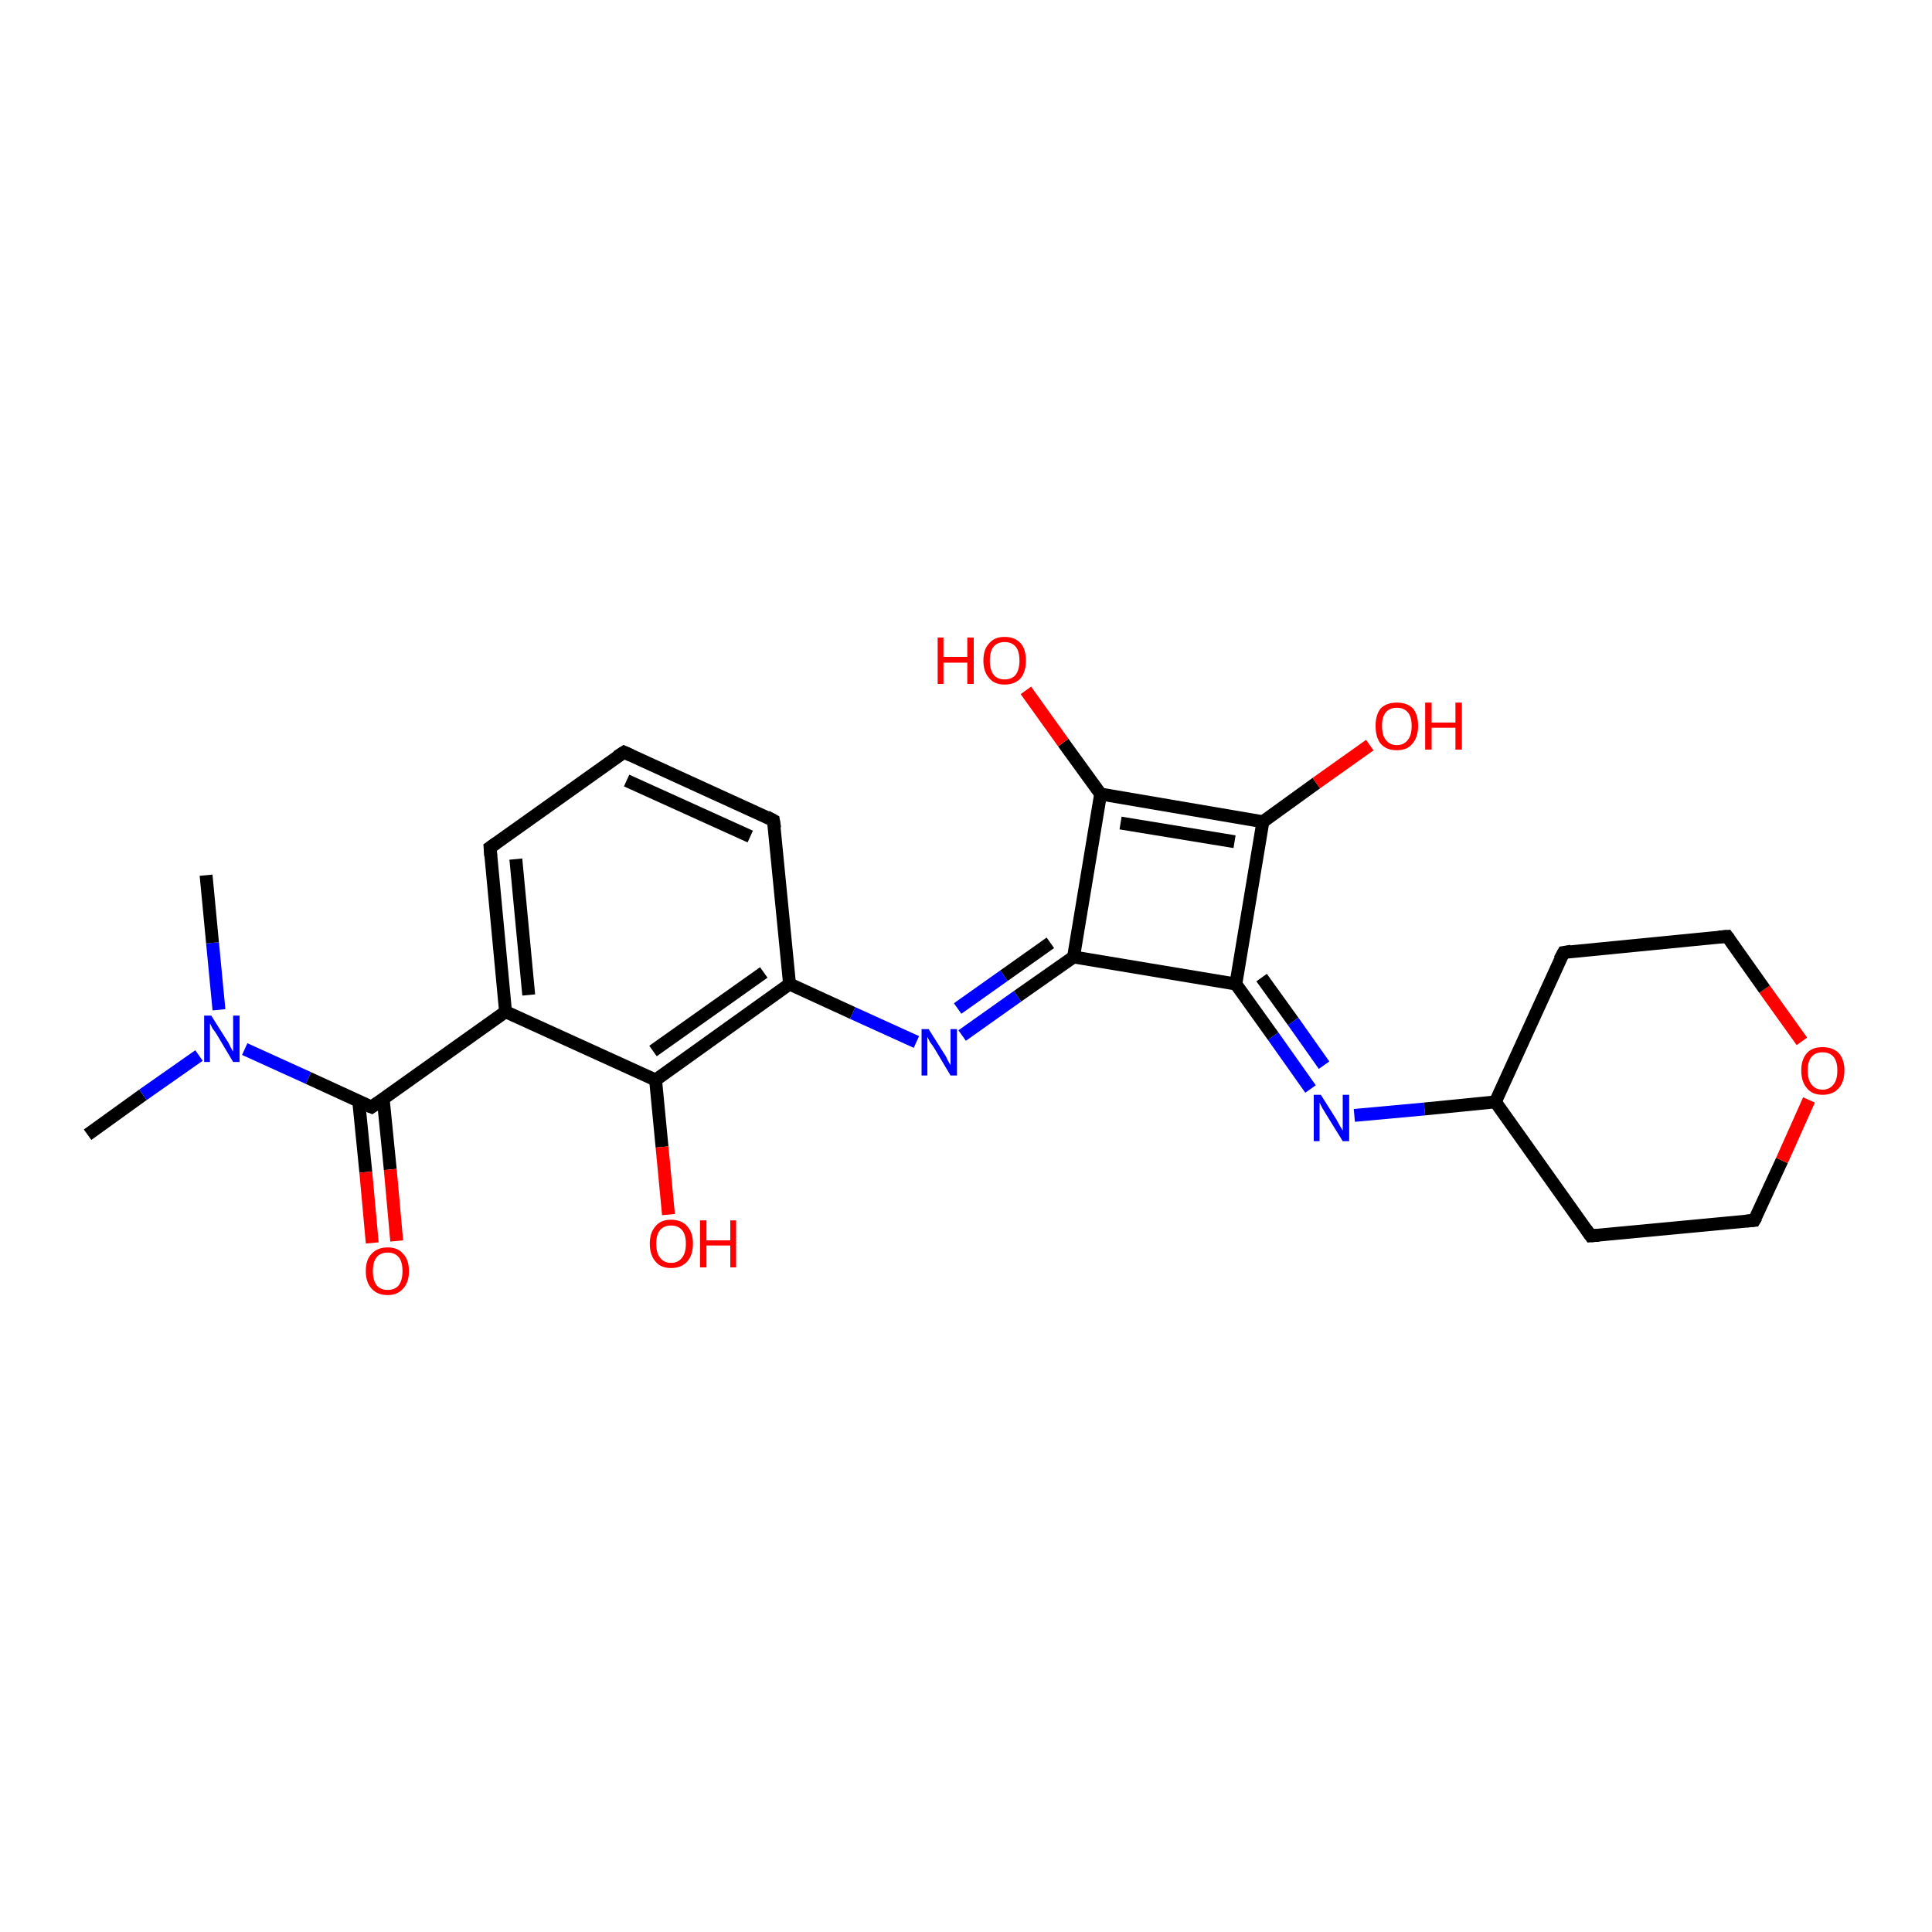 <?xml version='1.0' encoding='iso-8859-1'?>
<svg version='1.1' baseProfile='full'
              xmlns='http://www.w3.org/2000/svg'
                      xmlns:rdkit='http://www.rdkit.org/xml'
                      xmlns:xlink='http://www.w3.org/1999/xlink'
                  xml:space='preserve'
width='300px' height='300px' viewBox='0 0 300 300'>
<!-- END OF HEADER -->
<rect style='opacity:1.0;fill:#FFFFFF;stroke:none' width='300.0' height='300.0' x='0.0' y='0.0'> </rect>
<path class='bond-0 atom-0 atom-1' d='M 13.6,176.2 L 22.2,170.0' style='fill:none;fill-rule:evenodd;stroke:#000000;stroke-width:2.0px;stroke-linecap:butt;stroke-linejoin:miter;stroke-opacity:1' />
<path class='bond-0 atom-0 atom-1' d='M 22.2,170.0 L 30.9,163.9' style='fill:none;fill-rule:evenodd;stroke:#0000FF;stroke-width:2.0px;stroke-linecap:butt;stroke-linejoin:miter;stroke-opacity:1' />
<path class='bond-1 atom-1 atom-2' d='M 34.0,156.8 L 33.0,146.4' style='fill:none;fill-rule:evenodd;stroke:#0000FF;stroke-width:2.0px;stroke-linecap:butt;stroke-linejoin:miter;stroke-opacity:1' />
<path class='bond-1 atom-1 atom-2' d='M 33.0,146.4 L 32.0,135.9' style='fill:none;fill-rule:evenodd;stroke:#000000;stroke-width:2.0px;stroke-linecap:butt;stroke-linejoin:miter;stroke-opacity:1' />
<path class='bond-2 atom-1 atom-3' d='M 38.0,162.9 L 47.9,167.4' style='fill:none;fill-rule:evenodd;stroke:#0000FF;stroke-width:2.0px;stroke-linecap:butt;stroke-linejoin:miter;stroke-opacity:1' />
<path class='bond-2 atom-1 atom-3' d='M 47.9,167.4 L 57.7,171.9' style='fill:none;fill-rule:evenodd;stroke:#000000;stroke-width:2.0px;stroke-linecap:butt;stroke-linejoin:miter;stroke-opacity:1' />
<path class='bond-3 atom-3 atom-4' d='M 55.7,171.0 L 56.8,182.0' style='fill:none;fill-rule:evenodd;stroke:#000000;stroke-width:2.0px;stroke-linecap:butt;stroke-linejoin:miter;stroke-opacity:1' />
<path class='bond-3 atom-3 atom-4' d='M 56.8,182.0 L 57.8,193.0' style='fill:none;fill-rule:evenodd;stroke:#FF0000;stroke-width:2.0px;stroke-linecap:butt;stroke-linejoin:miter;stroke-opacity:1' />
<path class='bond-3 atom-3 atom-4' d='M 59.5,170.6 L 60.6,181.6' style='fill:none;fill-rule:evenodd;stroke:#000000;stroke-width:2.0px;stroke-linecap:butt;stroke-linejoin:miter;stroke-opacity:1' />
<path class='bond-3 atom-3 atom-4' d='M 60.6,181.6 L 61.6,192.7' style='fill:none;fill-rule:evenodd;stroke:#FF0000;stroke-width:2.0px;stroke-linecap:butt;stroke-linejoin:miter;stroke-opacity:1' />
<path class='bond-4 atom-3 atom-5' d='M 57.7,171.9 L 78.5,157.1' style='fill:none;fill-rule:evenodd;stroke:#000000;stroke-width:2.0px;stroke-linecap:butt;stroke-linejoin:miter;stroke-opacity:1' />
<path class='bond-5 atom-5 atom-6' d='M 78.5,157.1 L 76.1,131.6' style='fill:none;fill-rule:evenodd;stroke:#000000;stroke-width:2.0px;stroke-linecap:butt;stroke-linejoin:miter;stroke-opacity:1' />
<path class='bond-5 atom-5 atom-6' d='M 82.1,154.5 L 80.1,133.4' style='fill:none;fill-rule:evenodd;stroke:#000000;stroke-width:2.0px;stroke-linecap:butt;stroke-linejoin:miter;stroke-opacity:1' />
<path class='bond-6 atom-6 atom-7' d='M 76.1,131.6 L 96.9,116.8' style='fill:none;fill-rule:evenodd;stroke:#000000;stroke-width:2.0px;stroke-linecap:butt;stroke-linejoin:miter;stroke-opacity:1' />
<path class='bond-7 atom-7 atom-8' d='M 96.9,116.8 L 120.1,127.4' style='fill:none;fill-rule:evenodd;stroke:#000000;stroke-width:2.0px;stroke-linecap:butt;stroke-linejoin:miter;stroke-opacity:1' />
<path class='bond-7 atom-7 atom-8' d='M 97.3,121.2 L 116.5,129.9' style='fill:none;fill-rule:evenodd;stroke:#000000;stroke-width:2.0px;stroke-linecap:butt;stroke-linejoin:miter;stroke-opacity:1' />
<path class='bond-8 atom-8 atom-9' d='M 120.1,127.4 L 122.6,152.8' style='fill:none;fill-rule:evenodd;stroke:#000000;stroke-width:2.0px;stroke-linecap:butt;stroke-linejoin:miter;stroke-opacity:1' />
<path class='bond-9 atom-9 atom-10' d='M 122.6,152.8 L 132.4,157.3' style='fill:none;fill-rule:evenodd;stroke:#000000;stroke-width:2.0px;stroke-linecap:butt;stroke-linejoin:miter;stroke-opacity:1' />
<path class='bond-9 atom-9 atom-10' d='M 132.4,157.3 L 142.3,161.8' style='fill:none;fill-rule:evenodd;stroke:#0000FF;stroke-width:2.0px;stroke-linecap:butt;stroke-linejoin:miter;stroke-opacity:1' />
<path class='bond-10 atom-10 atom-11' d='M 149.4,160.8 L 158.0,154.7' style='fill:none;fill-rule:evenodd;stroke:#0000FF;stroke-width:2.0px;stroke-linecap:butt;stroke-linejoin:miter;stroke-opacity:1' />
<path class='bond-10 atom-10 atom-11' d='M 158.0,154.7 L 166.7,148.6' style='fill:none;fill-rule:evenodd;stroke:#000000;stroke-width:2.0px;stroke-linecap:butt;stroke-linejoin:miter;stroke-opacity:1' />
<path class='bond-10 atom-10 atom-11' d='M 148.7,156.6 L 155.9,151.5' style='fill:none;fill-rule:evenodd;stroke:#0000FF;stroke-width:2.0px;stroke-linecap:butt;stroke-linejoin:miter;stroke-opacity:1' />
<path class='bond-10 atom-10 atom-11' d='M 155.9,151.5 L 163.1,146.4' style='fill:none;fill-rule:evenodd;stroke:#000000;stroke-width:2.0px;stroke-linecap:butt;stroke-linejoin:miter;stroke-opacity:1' />
<path class='bond-11 atom-11 atom-12' d='M 166.7,148.6 L 170.9,123.3' style='fill:none;fill-rule:evenodd;stroke:#000000;stroke-width:2.0px;stroke-linecap:butt;stroke-linejoin:miter;stroke-opacity:1' />
<path class='bond-12 atom-12 atom-13' d='M 170.9,123.3 L 165.1,115.3' style='fill:none;fill-rule:evenodd;stroke:#000000;stroke-width:2.0px;stroke-linecap:butt;stroke-linejoin:miter;stroke-opacity:1' />
<path class='bond-12 atom-12 atom-13' d='M 165.1,115.3 L 159.3,107.2' style='fill:none;fill-rule:evenodd;stroke:#FF0000;stroke-width:2.0px;stroke-linecap:butt;stroke-linejoin:miter;stroke-opacity:1' />
<path class='bond-13 atom-12 atom-14' d='M 170.9,123.3 L 196.1,127.6' style='fill:none;fill-rule:evenodd;stroke:#000000;stroke-width:2.0px;stroke-linecap:butt;stroke-linejoin:miter;stroke-opacity:1' />
<path class='bond-13 atom-12 atom-14' d='M 174.0,127.8 L 191.7,130.7' style='fill:none;fill-rule:evenodd;stroke:#000000;stroke-width:2.0px;stroke-linecap:butt;stroke-linejoin:miter;stroke-opacity:1' />
<path class='bond-14 atom-14 atom-15' d='M 196.1,127.6 L 204.4,121.6' style='fill:none;fill-rule:evenodd;stroke:#000000;stroke-width:2.0px;stroke-linecap:butt;stroke-linejoin:miter;stroke-opacity:1' />
<path class='bond-14 atom-14 atom-15' d='M 204.4,121.6 L 212.7,115.7' style='fill:none;fill-rule:evenodd;stroke:#FF0000;stroke-width:2.0px;stroke-linecap:butt;stroke-linejoin:miter;stroke-opacity:1' />
<path class='bond-15 atom-14 atom-16' d='M 196.1,127.6 L 191.9,152.8' style='fill:none;fill-rule:evenodd;stroke:#000000;stroke-width:2.0px;stroke-linecap:butt;stroke-linejoin:miter;stroke-opacity:1' />
<path class='bond-16 atom-16 atom-17' d='M 191.9,152.8 L 197.7,160.9' style='fill:none;fill-rule:evenodd;stroke:#000000;stroke-width:2.0px;stroke-linecap:butt;stroke-linejoin:miter;stroke-opacity:1' />
<path class='bond-16 atom-16 atom-17' d='M 197.7,160.9 L 203.5,169.1' style='fill:none;fill-rule:evenodd;stroke:#0000FF;stroke-width:2.0px;stroke-linecap:butt;stroke-linejoin:miter;stroke-opacity:1' />
<path class='bond-16 atom-16 atom-17' d='M 195.9,151.8 L 200.8,158.6' style='fill:none;fill-rule:evenodd;stroke:#000000;stroke-width:2.0px;stroke-linecap:butt;stroke-linejoin:miter;stroke-opacity:1' />
<path class='bond-16 atom-16 atom-17' d='M 200.8,158.6 L 205.6,165.4' style='fill:none;fill-rule:evenodd;stroke:#0000FF;stroke-width:2.0px;stroke-linecap:butt;stroke-linejoin:miter;stroke-opacity:1' />
<path class='bond-17 atom-17 atom-18' d='M 210.3,173.2 L 221.2,172.2' style='fill:none;fill-rule:evenodd;stroke:#0000FF;stroke-width:2.0px;stroke-linecap:butt;stroke-linejoin:miter;stroke-opacity:1' />
<path class='bond-17 atom-17 atom-18' d='M 221.2,172.2 L 232.2,171.1' style='fill:none;fill-rule:evenodd;stroke:#000000;stroke-width:2.0px;stroke-linecap:butt;stroke-linejoin:miter;stroke-opacity:1' />
<path class='bond-18 atom-18 atom-19' d='M 232.2,171.1 L 247.0,191.9' style='fill:none;fill-rule:evenodd;stroke:#000000;stroke-width:2.0px;stroke-linecap:butt;stroke-linejoin:miter;stroke-opacity:1' />
<path class='bond-19 atom-19 atom-20' d='M 247.0,191.9 L 272.4,189.5' style='fill:none;fill-rule:evenodd;stroke:#000000;stroke-width:2.0px;stroke-linecap:butt;stroke-linejoin:miter;stroke-opacity:1' />
<path class='bond-20 atom-20 atom-21' d='M 272.4,189.5 L 276.7,180.2' style='fill:none;fill-rule:evenodd;stroke:#000000;stroke-width:2.0px;stroke-linecap:butt;stroke-linejoin:miter;stroke-opacity:1' />
<path class='bond-20 atom-20 atom-21' d='M 276.7,180.2 L 280.9,170.8' style='fill:none;fill-rule:evenodd;stroke:#FF0000;stroke-width:2.0px;stroke-linecap:butt;stroke-linejoin:miter;stroke-opacity:1' />
<path class='bond-21 atom-21 atom-22' d='M 279.8,161.7 L 274.0,153.6' style='fill:none;fill-rule:evenodd;stroke:#FF0000;stroke-width:2.0px;stroke-linecap:butt;stroke-linejoin:miter;stroke-opacity:1' />
<path class='bond-21 atom-21 atom-22' d='M 274.0,153.6 L 268.2,145.4' style='fill:none;fill-rule:evenodd;stroke:#000000;stroke-width:2.0px;stroke-linecap:butt;stroke-linejoin:miter;stroke-opacity:1' />
<path class='bond-22 atom-22 atom-23' d='M 268.2,145.4 L 242.8,147.9' style='fill:none;fill-rule:evenodd;stroke:#000000;stroke-width:2.0px;stroke-linecap:butt;stroke-linejoin:miter;stroke-opacity:1' />
<path class='bond-23 atom-9 atom-24' d='M 122.6,152.8 L 101.8,167.7' style='fill:none;fill-rule:evenodd;stroke:#000000;stroke-width:2.0px;stroke-linecap:butt;stroke-linejoin:miter;stroke-opacity:1' />
<path class='bond-23 atom-9 atom-24' d='M 118.6,151.0 L 101.4,163.2' style='fill:none;fill-rule:evenodd;stroke:#000000;stroke-width:2.0px;stroke-linecap:butt;stroke-linejoin:miter;stroke-opacity:1' />
<path class='bond-24 atom-24 atom-25' d='M 101.8,167.7 L 102.8,178.1' style='fill:none;fill-rule:evenodd;stroke:#000000;stroke-width:2.0px;stroke-linecap:butt;stroke-linejoin:miter;stroke-opacity:1' />
<path class='bond-24 atom-24 atom-25' d='M 102.8,178.1 L 103.8,188.6' style='fill:none;fill-rule:evenodd;stroke:#FF0000;stroke-width:2.0px;stroke-linecap:butt;stroke-linejoin:miter;stroke-opacity:1' />
<path class='bond-25 atom-24 atom-5' d='M 101.8,167.7 L 78.5,157.1' style='fill:none;fill-rule:evenodd;stroke:#000000;stroke-width:2.0px;stroke-linecap:butt;stroke-linejoin:miter;stroke-opacity:1' />
<path class='bond-26 atom-16 atom-11' d='M 191.9,152.8 L 166.7,148.6' style='fill:none;fill-rule:evenodd;stroke:#000000;stroke-width:2.0px;stroke-linecap:butt;stroke-linejoin:miter;stroke-opacity:1' />
<path class='bond-27 atom-23 atom-18' d='M 242.8,147.9 L 232.2,171.1' style='fill:none;fill-rule:evenodd;stroke:#000000;stroke-width:2.0px;stroke-linecap:butt;stroke-linejoin:miter;stroke-opacity:1' />
<path d='M 57.2,171.7 L 57.7,171.9 L 58.7,171.2' style='fill:none;stroke:#000000;stroke-width:2.0px;stroke-linecap:butt;stroke-linejoin:miter;stroke-opacity:1;' />
<path d='M 76.2,132.9 L 76.1,131.6 L 77.1,130.9' style='fill:none;stroke:#000000;stroke-width:2.0px;stroke-linecap:butt;stroke-linejoin:miter;stroke-opacity:1;' />
<path d='M 95.8,117.5 L 96.9,116.8 L 98.0,117.3' style='fill:none;stroke:#000000;stroke-width:2.0px;stroke-linecap:butt;stroke-linejoin:miter;stroke-opacity:1;' />
<path d='M 119.0,126.8 L 120.1,127.4 L 120.3,128.6' style='fill:none;stroke:#000000;stroke-width:2.0px;stroke-linecap:butt;stroke-linejoin:miter;stroke-opacity:1;' />
<path d='M 246.3,190.9 L 247.0,191.9 L 248.3,191.8' style='fill:none;stroke:#000000;stroke-width:2.0px;stroke-linecap:butt;stroke-linejoin:miter;stroke-opacity:1;' />
<path d='M 271.2,189.6 L 272.4,189.5 L 272.7,189.0' style='fill:none;stroke:#000000;stroke-width:2.0px;stroke-linecap:butt;stroke-linejoin:miter;stroke-opacity:1;' />
<path d='M 268.5,145.8 L 268.2,145.4 L 266.9,145.5' style='fill:none;stroke:#000000;stroke-width:2.0px;stroke-linecap:butt;stroke-linejoin:miter;stroke-opacity:1;' />
<path d='M 244.0,147.7 L 242.8,147.9 L 242.2,149.0' style='fill:none;stroke:#000000;stroke-width:2.0px;stroke-linecap:butt;stroke-linejoin:miter;stroke-opacity:1;' />
<path class='atom-1' d='M 32.8 157.7
L 35.2 161.5
Q 35.5 161.9, 35.8 162.6
Q 36.2 163.3, 36.2 163.3
L 36.2 157.7
L 37.2 157.7
L 37.2 164.9
L 36.2 164.9
L 33.7 160.7
Q 33.4 160.2, 33.0 159.7
Q 32.7 159.1, 32.6 158.9
L 32.6 164.9
L 31.7 164.9
L 31.7 157.7
L 32.8 157.7
' fill='#0000FF'/>
<path class='atom-4' d='M 56.8 197.4
Q 56.8 195.6, 57.7 194.7
Q 58.6 193.7, 60.2 193.7
Q 61.8 193.7, 62.6 194.7
Q 63.5 195.6, 63.5 197.4
Q 63.5 199.1, 62.6 200.1
Q 61.7 201.1, 60.2 201.1
Q 58.6 201.1, 57.7 200.1
Q 56.8 199.1, 56.8 197.4
M 60.2 200.3
Q 61.3 200.3, 61.9 199.6
Q 62.5 198.8, 62.5 197.4
Q 62.5 195.9, 61.9 195.2
Q 61.3 194.5, 60.2 194.5
Q 59.1 194.5, 58.5 195.2
Q 57.9 195.9, 57.9 197.4
Q 57.9 198.8, 58.5 199.6
Q 59.1 200.3, 60.2 200.3
' fill='#FF0000'/>
<path class='atom-10' d='M 144.2 159.8
L 146.6 163.6
Q 146.9 164.0, 147.2 164.7
Q 147.6 165.4, 147.6 165.4
L 147.6 159.8
L 148.6 159.8
L 148.6 167.0
L 147.6 167.0
L 145.1 162.8
Q 144.8 162.3, 144.4 161.8
Q 144.1 161.2, 144.0 161.0
L 144.0 167.0
L 143.1 167.0
L 143.1 159.8
L 144.2 159.8
' fill='#0000FF'/>
<path class='atom-13' d='M 145.6 99.0
L 146.5 99.0
L 146.5 102.0
L 150.2 102.0
L 150.2 99.0
L 151.2 99.0
L 151.2 106.2
L 150.2 106.2
L 150.2 102.9
L 146.5 102.9
L 146.5 106.2
L 145.6 106.2
L 145.6 99.0
' fill='#FF0000'/>
<path class='atom-13' d='M 152.7 102.6
Q 152.7 100.8, 153.6 99.9
Q 154.4 98.9, 156.0 98.9
Q 157.6 98.9, 158.5 99.9
Q 159.3 100.8, 159.3 102.6
Q 159.3 104.3, 158.5 105.3
Q 157.6 106.3, 156.0 106.3
Q 154.4 106.3, 153.6 105.3
Q 152.7 104.3, 152.7 102.6
M 156.0 105.5
Q 157.1 105.5, 157.7 104.8
Q 158.3 104.0, 158.3 102.6
Q 158.3 101.1, 157.7 100.4
Q 157.1 99.7, 156.0 99.7
Q 154.9 99.7, 154.3 100.4
Q 153.7 101.1, 153.7 102.6
Q 153.7 104.0, 154.3 104.8
Q 154.9 105.5, 156.0 105.5
' fill='#FF0000'/>
<path class='atom-15' d='M 213.6 112.7
Q 213.6 111.0, 214.4 110.0
Q 215.3 109.1, 216.9 109.1
Q 218.5 109.1, 219.4 110.0
Q 220.2 111.0, 220.2 112.7
Q 220.2 114.5, 219.3 115.5
Q 218.5 116.5, 216.9 116.5
Q 215.3 116.5, 214.4 115.5
Q 213.6 114.5, 213.6 112.7
M 216.9 115.7
Q 218.0 115.7, 218.6 114.9
Q 219.2 114.2, 219.2 112.7
Q 219.2 111.3, 218.6 110.6
Q 218.0 109.9, 216.9 109.9
Q 215.8 109.9, 215.2 110.6
Q 214.6 111.3, 214.6 112.7
Q 214.6 114.2, 215.2 114.9
Q 215.8 115.7, 216.9 115.7
' fill='#FF0000'/>
<path class='atom-15' d='M 221.3 109.1
L 222.3 109.1
L 222.3 112.2
L 226.0 112.2
L 226.0 109.1
L 227.0 109.1
L 227.0 116.4
L 226.0 116.4
L 226.0 113.0
L 222.3 113.0
L 222.3 116.4
L 221.3 116.4
L 221.3 109.1
' fill='#FF0000'/>
<path class='atom-17' d='M 205.1 170.0
L 207.5 173.8
Q 207.7 174.2, 208.1 174.9
Q 208.5 175.5, 208.5 175.6
L 208.5 170.0
L 209.5 170.0
L 209.5 177.2
L 208.5 177.2
L 205.9 173.0
Q 205.6 172.5, 205.3 172.0
Q 205.0 171.4, 204.9 171.2
L 204.9 177.2
L 204.0 177.2
L 204.0 170.0
L 205.1 170.0
' fill='#0000FF'/>
<path class='atom-21' d='M 279.7 166.2
Q 279.7 164.5, 280.6 163.5
Q 281.4 162.6, 283.0 162.6
Q 284.6 162.6, 285.5 163.5
Q 286.4 164.5, 286.4 166.2
Q 286.4 168.0, 285.5 169.0
Q 284.6 170.0, 283.0 170.0
Q 281.4 170.0, 280.6 169.0
Q 279.7 168.0, 279.7 166.2
M 283.0 169.2
Q 284.1 169.2, 284.7 168.4
Q 285.3 167.7, 285.3 166.2
Q 285.3 164.8, 284.7 164.1
Q 284.1 163.4, 283.0 163.4
Q 281.9 163.4, 281.3 164.1
Q 280.7 164.8, 280.7 166.2
Q 280.7 167.7, 281.3 168.4
Q 281.9 169.2, 283.0 169.2
' fill='#FF0000'/>
<path class='atom-25' d='M 100.9 193.1
Q 100.9 191.4, 101.8 190.4
Q 102.6 189.4, 104.2 189.4
Q 105.8 189.4, 106.7 190.4
Q 107.6 191.4, 107.6 193.1
Q 107.6 194.9, 106.7 195.9
Q 105.8 196.9, 104.2 196.9
Q 102.6 196.9, 101.8 195.9
Q 100.9 194.9, 100.9 193.1
M 104.2 196.1
Q 105.3 196.1, 105.9 195.3
Q 106.5 194.6, 106.5 193.1
Q 106.5 191.7, 105.9 191.0
Q 105.3 190.3, 104.2 190.3
Q 103.1 190.3, 102.5 191.0
Q 101.9 191.7, 101.9 193.1
Q 101.9 194.6, 102.5 195.3
Q 103.1 196.1, 104.2 196.1
' fill='#FF0000'/>
<path class='atom-25' d='M 108.7 189.5
L 109.7 189.5
L 109.7 192.6
L 113.4 192.6
L 113.4 189.5
L 114.3 189.5
L 114.3 196.8
L 113.4 196.8
L 113.4 193.4
L 109.7 193.4
L 109.7 196.8
L 108.7 196.8
L 108.7 189.5
' fill='#FF0000'/>
</svg>
